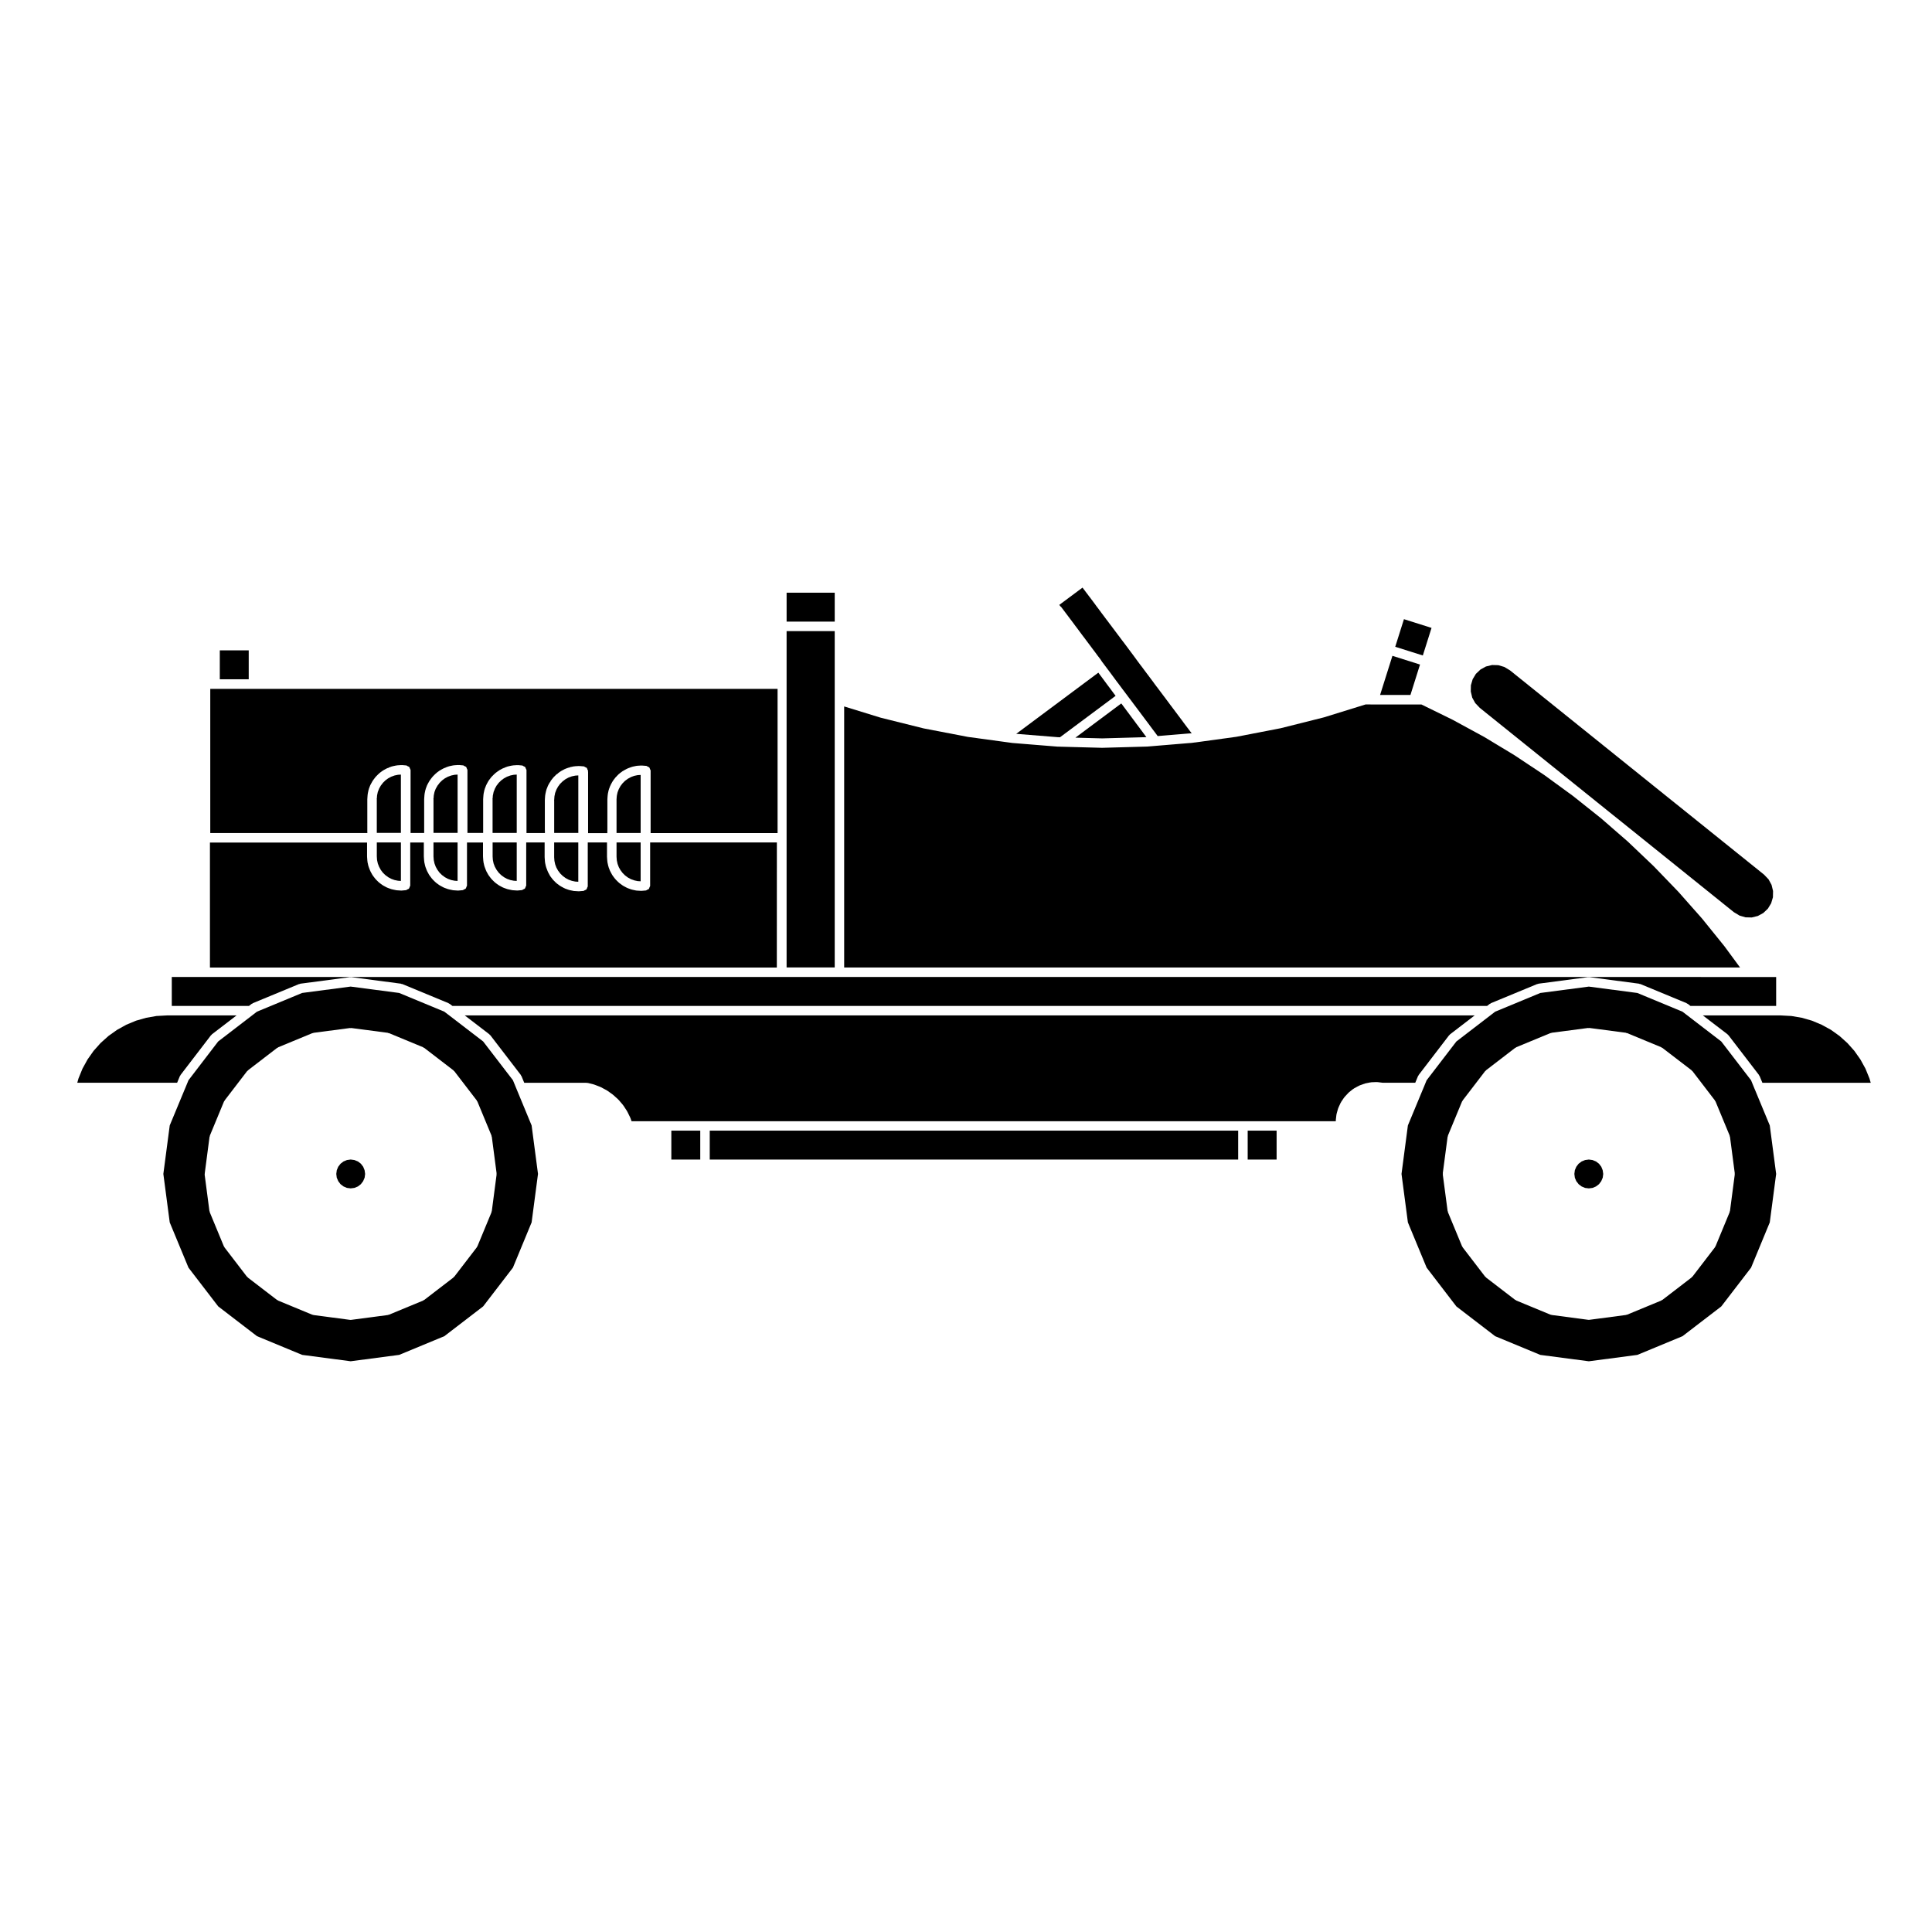 <?xml version="1.0" encoding="UTF-8"?>
<!-- Uploaded to: SVG Repo, www.svgrepo.com, Generator: SVG Repo Mixer Tools -->
<svg fill="#000000" width="800px" height="800px" version="1.1" viewBox="144 144 512 512" xmlns="http://www.w3.org/2000/svg">
 <g>
  <path d="m297.26 364.45v-14.957l-0.785 0.051-0.918 0.191-0.102 0.035-0.766 0.277-0.57 0.309-0.246 0.133-0.578 0.434c-0.012 0-0.012 0-0.02 0.004v0.012l-0.145 0.105-0.434 0.434h-0.012v0.012l-0.227 0.211-0.238 0.312v0.004l-0.324 0.438-0.059 0.098v0.004l-0.363 0.664-0.215 0.551-0.156 0.418c0 0.012-0.02 0.016-0.02 0.031-0.012 0.031 0.02 0.055 0.012 0.086l-0.156 0.711-0.039 0.527-0.031 0.484c0 0.023-0.031 0.039-0.031 0.066 0 0.031 0.031 0.051 0.031 0.086v8.555h6.398l-0.004-0.285z"/>
  <path d="m290.86 371.2 0.07 0.938 0.195 0.922 0.324 0.859 0.441 0.801 0.582 0.77 0.648 0.641 0.75 0.555 0.816 0.441 0.867 0.309 0.91 0.191 0.789 0.051v-10.414h-6.394z"/>
  <path d="m307.39 371.07 0.07 0.941 0.195 0.902 0.332 0.891 0.445 0.797 0.562 0.742 0.645 0.648 0.773 0.57 0.805 0.434 0.867 0.312 0.91 0.195 0.781 0.047v-10.293h-6.387z"/>
  <path d="m241.34 364.45v-8.703c0-0.02 0.02-0.031 0.02-0.051 0-0.016-0.012-0.023-0.012-0.039l0.02-0.266 0.051-0.711v-0.004-0.012l0.012-0.121c0-0.031 0.031-0.047 0.039-0.074 0-0.035-0.02-0.059-0.02-0.09l0.125-0.59 0.105-0.5c0.012-0.035 0.051-0.051 0.059-0.086 0.012-0.035-0.02-0.059 0-0.098l0.07-0.195v-0.004l0.266-0.695c0-0.004 0.012-0.004 0.012-0.012v-0.016l0.051-0.137c0.012-0.031 0.051-0.035 0.059-0.059 0.02-0.023 0-0.051 0.012-0.074l0.309-0.543v-0.004l0.227-0.418c0.02-0.031 0.059-0.035 0.082-0.066 0.02-0.031 0.012-0.066 0.031-0.098l0.195-0.258v-0.004l0.465-0.613c0.02-0.023 0.059-0.02 0.082-0.051 0.02-0.023 0.012-0.059 0.039-0.086 0.012-0.012 0.031-0.004 0.051-0.02 0.012-0.016 0-0.035 0.02-0.051l0.68-0.672c0.031-0.031 0.082-0.02 0.105-0.047 0.039-0.031 0.031-0.086 0.07-0.117l0.848-0.625c0.012-0.004 0.02 0 0.02-0.004 0.012-0.004 0.012-0.016 0.02-0.02 0.031-0.02 0.059 0 0.09-0.02 0.039-0.02 0.039-0.066 0.07-0.082l0.973-0.523c0.031-0.016 0.07 0 0.102-0.012 0.031-0.016 0.039-0.055 0.082-0.07 0.051-0.016 0.102 0.016 0.156 0 0.039-0.02 0.051-0.082 0.102-0.098l0.777-0.289c0.039-0.012 0.07 0.012 0.102 0.004 0.039-0.012 0.051-0.047 0.082-0.055l1.094-0.227c0.031-0.004 0.059 0.02 0.09 0.016s0.051-0.039 0.09-0.039l1.102-0.07c0.039-0.004 0.059 0.031 0.102 0.031 0.039 0 0.059-0.031 0.09-0.031l1.102 0.098c0.156 0.012 0.258 0.137 0.383 0.203 0.145 0.07 0.312 0.098 0.422 0.215 0.105 0.121 0.125 0.289 0.188 0.441 0.051 0.137 0.156 0.242 0.156 0.395v16.641h3.602v-9c0-0.02 0.02-0.031 0.02-0.051 0-0.016-0.012-0.023-0.012-0.039l0.02-0.266 0.051-0.711v-0.004-0.012l0.012-0.121c0-0.031 0.031-0.047 0.039-0.082 0-0.031-0.02-0.055-0.02-0.09l0.125-0.59 0.105-0.5c0.012-0.035 0.051-0.051 0.059-0.086 0.012-0.035-0.02-0.059 0-0.098l0.07-0.195 0.258-0.695c0-0.004 0.012-0.004 0.012-0.012 0.012-0.004 0-0.012 0-0.02l0.059-0.137c0.012-0.023 0.039-0.031 0.059-0.059 0.012-0.031-0.012-0.059 0.012-0.086l0.309-0.555 0.227-0.406c0.02-0.031 0.059-0.035 0.082-0.066 0.02-0.031 0.012-0.066 0.031-0.098l0.195-0.258v-0.004l0.465-0.613c0.02-0.023 0.059-0.02 0.082-0.051 0.02-0.023 0.012-0.059 0.039-0.086 0.012-0.012 0.031-0.004 0.051-0.02 0.012-0.016 0-0.035 0.02-0.051l0.68-0.672c0.031-0.031 0.082-0.02 0.105-0.047 0.039-0.031 0.031-0.086 0.07-0.117l0.848-0.625c0.012-0.004 0.02 0 0.02-0.004 0.012-0.004 0.012-0.016 0.02-0.02 0.031-0.02 0.059 0 0.09-0.02 0.039-0.02 0.039-0.066 0.07-0.082l0.973-0.523c0.031-0.016 0.07 0 0.102-0.012 0.031-0.016 0.039-0.055 0.082-0.07 0.051-0.016 0.102 0.016 0.156 0 0.039-0.02 0.051-0.082 0.102-0.098l0.777-0.289c0.039-0.012 0.07 0.012 0.102 0.004 0.039-0.012 0.051-0.047 0.082-0.055l1.082-0.227c0.039-0.004 0.059 0.02 0.102 0.016 0.031-0.004 0.051-0.039 0.082-0.039l1.113-0.07c0.051-0.004 0.059 0.031 0.102 0.031 0.039 0 0.059-0.031 0.09-0.031l1.102 0.098c0.156 0.012 0.258 0.137 0.383 0.203 0.145 0.07 0.312 0.098 0.422 0.215 0.105 0.121 0.125 0.289 0.188 0.441 0.051 0.137 0.156 0.242 0.156 0.395v16.641l4.164 0.004v-8.988c0-0.02 0.02-0.031 0.02-0.051 0-0.016-0.012-0.023-0.012-0.039l0.02-0.266 0.051-0.664v-0.121c0-0.047 0.051-0.066 0.051-0.105 0.012-0.047-0.031-0.082-0.02-0.121l0.125-0.57 0.105-0.492c0.012-0.039 0.051-0.055 0.059-0.098 0.012-0.035-0.02-0.059 0-0.098l0.082-0.207 0.258-0.672v-0.004l0.051-0.137c0.012-0.035 0.059-0.047 0.07-0.082 0.02-0.031 0-0.066 0.012-0.098l0.309-0.555v-0.012l0.238-0.418c0.012-0.031 0.051-0.031 0.07-0.055 0.02-0.023 0-0.059 0.02-0.086l0.207-0.266v-0.004l0.465-0.613c0.02-0.035 0.07-0.031 0.102-0.059 0.031-0.031 0.02-0.074 0.051-0.105 0.012-0.004 0.02-0.004 0.031-0.012 0.012-0.004 0-0.016 0.012-0.023l0.68-0.672c0.031-0.031 0.082-0.016 0.105-0.039 0.039-0.035 0.031-0.09 0.07-0.121l0.836-0.613v-0.004h0.012v-0.004c0.039-0.023 0.082-0.004 0.117-0.031 0.039-0.023 0.039-0.082 0.082-0.102l0.973-0.523c0.031-0.016 0.07 0 0.102-0.012 0.031-0.016 0.039-0.055 0.082-0.07 0.051-0.016 0.102 0.016 0.156 0 0.039-0.02 0.051-0.082 0.102-0.098l0.777-0.289c0.039-0.012 0.07 0.012 0.102 0.004 0.039-0.012 0.051-0.047 0.082-0.055l1.094-0.227c0.039-0.004 0.059 0.02 0.102 0.016 0.031-0.004 0.051-0.039 0.082-0.039l1.102-0.07c0.039-0.004 0.059 0.031 0.102 0.031 0.031 0 0.051-0.031 0.09-0.031l1.113 0.098c0.145 0.012 0.246 0.133 0.371 0.195 0.156 0.07 0.312 0.102 0.434 0.223 0.105 0.121 0.117 0.281 0.176 0.434 0.059 0.137 0.168 0.246 0.168 0.402v16.641h4.883v-0.297l-0.02-0.781v-7.719c0-0.016 0.02-0.031 0.02-0.047s-0.012-0.023-0.012-0.039l0.031-0.484 0.051-0.625c0-0.035 0.039-0.051 0.039-0.086 0-0.031-0.031-0.059-0.02-0.09l0.02-0.09v-0.004l0.156-0.691v-0.004l0.059-0.281c0.012-0.035 0.051-0.051 0.059-0.086 0.012-0.031-0.02-0.066-0.012-0.102l0.156-0.418s0.012 0 0.012-0.004v-0.004l0.238-0.613c0.012-0.02 0.031-0.023 0.039-0.047 0.012-0.016-0.012-0.035 0-0.051l0.039-0.082c0.012-0.012 0.02-0.012 0.031-0.02 0-0.016-0.012-0.031 0-0.039l0.383-0.691c0.012-0.02 0.039-0.02 0.051-0.039 0.031-0.035 0.082-0.047 0.102-0.082 0.039-0.074 0.012-0.16 0.059-0.227l0.363-0.484h0.012l0.297-0.398c0.02-0.031 0.059-0.023 0.09-0.051 0.02-0.023 0.012-0.07 0.039-0.098l0.289-0.277 0.492-0.488c0.031-0.023 0.07-0.016 0.102-0.039 0.031-0.023 0.031-0.07 0.059-0.09 0.039-0.031 0.102-0.016 0.145-0.039 0.031-0.031 0.031-0.086 0.07-0.117l0.66-0.492c0.031-0.02 0.059-0.004 0.09-0.023 0.031-0.016 0.039-0.059 0.07-0.074l0.324-0.176 0.648-0.348c0.031-0.016 0.059 0.004 0.102-0.012 0.031-0.016 0.031-0.051 0.07-0.066l0.855-0.312c0.031-0.012 0.07 0.016 0.105 0.004 0.02-0.004 0.039 0.004 0.07 0 0.07-0.023 0.102-0.105 0.176-0.121l1.094-0.227c0.039-0.004 0.059 0.02 0.102 0.016 0.031-0.004 0.051-0.039 0.09-0.039l1.102-0.066c0.031 0 0.051 0.031 0.09 0.031 0.031 0 0.051-0.031 0.082-0.023l1.113 0.09c0.156 0.012 0.246 0.133 0.371 0.191 0.156 0.07 0.324 0.102 0.441 0.223 0.105 0.117 0.117 0.277 0.176 0.422 0.051 0.141 0.168 0.25 0.168 0.418 0 0.02-0.02 0.035-0.02 0.055 0 0.016 0.02 0.031 0.02 0.047 0 0.031-0.039 0.047-0.039 0.074 0 0.035 0.039 0.059 0.039 0.102v16.152h5.098v-0.297l0.016-0.801v-7.844c0-0.016 0.02-0.023 0.02-0.047 0-0.02-0.012-0.023-0.012-0.039l0.02-0.359 0.059-0.746c0-0.035 0.031-0.051 0.039-0.086 0-0.035-0.02-0.059-0.02-0.098l0.145-0.68 0.09-0.406c0.012-0.031 0.039-0.039 0.051-0.07 0.012-0.031-0.012-0.059 0-0.09l0.105-0.297c0-0.004 0.012-0.004 0.012-0.012v-0.012l0.246-0.645 0.012-0.047s0.012 0 0.012-0.004c0-0.012 0.012-0.012 0.02-0.02 0.012-0.023 0.039-0.035 0.051-0.059 0.02-0.039 0-0.086 0.02-0.121l0.352-0.645 0.176-0.312c0.012-0.031 0.051-0.031 0.07-0.059 0.02-0.031 0.012-0.066 0.031-0.098l0.266-0.363h0.012v-0.004l0.395-0.523c0.02-0.023 0.059-0.02 0.082-0.047 0.031-0.023 0.02-0.066 0.039-0.09 0.031-0.031 0.09-0.02 0.117-0.051 0.02-0.031 0.012-0.074 0.039-0.102l0.629-0.625c0.02-0.016 0.051-0.012 0.07-0.023 0.02-0.02 0.02-0.051 0.039-0.066 0.012-0.012 0.039-0.004 0.059-0.016 0.02-0.016 0.012-0.039 0.031-0.055l0.836-0.613c0.031-0.02 0.07-0.004 0.102-0.023s0.039-0.059 0.07-0.074c0.012-0.012 0.031 0 0.051-0.004 0.012-0.012 0.02-0.031 0.031-0.039l0.875-0.473c0.031-0.016 0.07 0.004 0.102-0.012 0.031-0.016 0.039-0.051 0.07-0.066l0.516-0.188 0.527-0.195c0.039-0.012 0.07 0.012 0.102 0.004 0.039-0.012 0.051-0.047 0.082-0.055l1.082-0.227c0.039-0.004 0.059 0.02 0.102 0.016 0.031-0.004 0.051-0.039 0.09-0.039l1.113-0.066c0.031-0.004 0.059 0.031 0.09 0.031s0.059-0.031 0.09-0.023l1.102 0.09c0.156 0.012 0.258 0.137 0.383 0.203 0.145 0.07 0.312 0.098 0.422 0.211 0.105 0.121 0.117 0.289 0.176 0.438 0.059 0.137 0.168 0.242 0.168 0.402v16.551h33.645v-38.215l-138.87-0.008h-11.473v38.215h41.637z"/>
  <path d="m313.78 364.45v-15.078l-0.789 0.043-0.895 0.191-0.453 0.16-0.414 0.156-0.805 0.434h-0.008l-0.012 0.008-0.75 0.547-0.559 0.566-0.012 0.004-0.094 0.098-0.34 0.445-0.215 0.285-0.129 0.246-0.008 0.004-0.309 0.562-0.246 0.641v0.008l-0.086 0.234-0.07 0.305-0.125 0.598-0.051 0.648-0.02 0.285v8.906h6.387z"/>
  <path d="m265.27 364.45v-15.176l-0.785 0.051-0.898 0.188-0.699 0.258-0.188 0.066-0.816 0.441-0.734 0.543-0.648 0.641-0.414 0.555s-0.012 0-0.012 0.004l-0.137 0.18-0.188 0.344s-0.012 0-0.012 0.004v0.004l-0.289 0.516-0.258 0.695v0.004 0.004c-0.012 0.012-0.02 0.02-0.031 0.031l-0.105 0.492-0.105 0.523-0.051 0.715c-0.012 0.035-0.039 0.066-0.051 0.102 0 0.031 0.031 0.047 0.031 0.074v9.008h6.387l0.008-0.266z"/>
  <path d="m280.94 364.45v-15.176l-0.785 0.051-0.906 0.188-0.699 0.258-0.188 0.066-0.805 0.434-0.73 0.539-0.68 0.664-0.402 0.539h-0.012l-0.137 0.18-0.195 0.359c0 0.004 0 0.004-0.012 0.012l-0.266 0.492c-0.012 0.004 0 0.016 0 0.023l-0.266 0.695c-0.012 0.012-0.02 0.016-0.031 0.031l-0.102 0.48v0.012c-0.012 0 0 0.004 0 0.012l-0.117 0.52v0.012l-0.051 0.715c-0.012 0.031-0.039 0.051-0.039 0.082 0 0.004-0.012 0.012-0.012 0.016 0 0.031 0.031 0.047 0.031 0.074v9.008h6.398v-0.285z"/>
  <path d="m202.25 316.35h7.664v7.664h-7.664z"/>
  <path d="m258.88 370.98 0.07 0.941 0.195 0.902 0.332 0.891 0.445 0.797 0.562 0.758 0.648 0.633 0.758 0.562 0.816 0.441 0.867 0.312 0.906 0.184 0.785 0.059v-10.203h-6.387z"/>
  <path d="m274.55 370.98 0.066 0.941 0.195 0.918 0.328 0.855 0.453 0.812 0.57 0.766 0.637 0.629 0.758 0.562 0.816 0.441 0.867 0.312 0.914 0.184 0.785 0.059v-10.203h-6.391z"/>
  <path d="m425.12 304.72 0.195 0.262 0.227 0.293 0.246 0.324v0.012c0 0.004 0.012 0 0.012 0.004l0.258 0.348 0.277 0.367 0.289 0.383 0.309 0.406 0.312 0.422s0.012 0 0.012 0.004l0.324 0.441v0.004l0.344 0.453v0.004c0.012 0 0.012 0 0.012 0.004l0.352 0.484h0.012l0.371 0.504v0.004l0.371 0.508h0.012l0.402 0.539 0.414 0.555 0.422 0.57 0.434 0.586 0.441 0.59h0.012l0.453 0.609 0.465 0.621 0.473 0.629 0.484 0.645 0.484 0.656 0.504 0.664 0.504 0.676 0.492 0.672h0.012l0.516 0.684v0.004c0 0.004 0.012 0 0.012 0l0.488 0.742v0.004l0.266 0.344v0.004c0 0.004 0.012 0 0.012 0.004l0.258 0.352v0.004l0.523 0.691 0.516 0.695h0.012l1.055 1.422v0.004l0.527 0.711 0.527 0.715v0.004l0.523 0.695v0.004h0.012l0.516 0.691 0.523 0.707v0.004l0.504 0.664v0.012c0.012 0.004 0.012 0 0.02 0.004l0.051 0.07 0.492 0.664c0.012 0.004 0 0.016 0.012 0.02 0 0.004 0.012 0.004 0.02 0.012l0.492 0.66v0.004l0.516 0.684 0.516 0.676v0.004l0.492 0.664 0.504 0.664 0.492 0.656 0.484 0.645 0.473 0.637v0.004l0.465 0.613 0.453 0.605 0.441 0.598h0.012l0.434 0.586 0.422 0.562v0.004 0l0.402 0.543 0.402 0.539 0.395 0.52 0.371 0.5 0.363 0.484v0.004l0.227 0.309 0.414-0.031 2.734-0.227h0.012l0.797-0.066 0.754-0.066 0.719-0.059 0.648-0.051 0.59-0.051 0.539-0.047 0.492-0.039h0.012l0.434-0.035 0.352-0.023h0.012l0.324-0.031c0.039-0.004 0.07 0.035 0.105 0.035 0.031-0.004 0.039-0.035 0.07-0.039l-0.102-0.133c-0.012-0.004 0-0.016-0.012-0.02 0-0.004-0.012 0-0.012-0.004l-0.188-0.258-0.195-0.258-0.227-0.301v-0.012s-0.012 0-0.012-0.004l-0.227-0.312h-0.012l-0.258-0.344-0.867-1.152-0.312-0.43v-0.004l-0.332-0.449h-0.012l-0.332-0.453-0.363-0.484v-0.004h-0.012l-0.371-0.504v-0.004l-0.383-0.508v-0.004s-0.012 0-0.012-0.004l-0.395-0.539-0.414-0.543-0.414-0.562h-0.012l-0.434-0.586v-0.004l-0.441-0.594-0.465-0.613v-0.004l-0.453-0.613h-0.012l-0.473-0.637-0.484-0.645-0.492-0.656-0.484-0.648h-0.012l-0.504-0.676v-0.004h-0.012l-0.48-0.676-0.523-0.691-0.516-0.695-0.523-0.699h-0.012l-0.523-0.707-0.523-0.699v-0.004l-0.523-0.699h-0.012l-0.527-0.711v-0.004l-0.523-0.699-0.531-0.73-0.527-0.711v-0.004l-0.523-0.699-0.527-0.707-0.523-0.707-0.523-0.699-0.516-0.691h-0.012l-0.516-0.691v-0.004h-0.012l-0.492-0.672-0.516-0.676-0.492-0.664v-0.004h-0.012l-0.473-0.648h-0.012l-0.484-0.648v-0.004l-0.465-0.621c-0.012 0-0.012 0-0.012-0.004l-0.465-0.625-0.453-0.605h-0.012l-0.441-0.598-0.434-0.574v-0.004l-0.422-0.559v-0.004s-0.012 0-0.012-0.004l-0.402-0.555-0.402-0.539v-0.004l-0.383-0.508s-0.012 0-0.012-0.004l-0.371-0.504v-0.004l-0.352-0.484-0.344-0.449v-0.012l-0.332-0.441-0.324-0.43v-0.004l-0.289-0.387h-0.012l-0.297-0.387v-0.02c-0.012 0-0.012 0-0.012-0.004l-0.246-0.332-0.266-0.344c-0.012-0.004 0-0.016-0.012-0.02 0 0-0.012 0-0.012-0.004l-0.227-0.312-0.227-0.301v-0.004l-0.207-0.273s-0.012 0-0.012-0.004l-0.344-0.465-6.152 4.574 0.352 0.473c0.039-0.059 0.039-0.051 0.039-0.047z"/>
  <path d="m516.06 308.09 7.312 2.309-2.309 7.312-7.312-2.309z"/>
  <path d="m534.95 330.32 1.219 1.281 25.891 20.82 9.344 7.519 2.504 2.004 29.559 23.773 1.516 0.918 1.594 0.465 1.652 0.039 1.621-0.398 1.457-0.797 1.203-1.145 0.867-1.43 0.469-1.59 0.031-1.652-0.395-1.629-0.793-1.457-1.211-1.266-23.293-18.73h-0.008l-0.012-0.008-20.707-16.652-23.289-18.727-1.508-0.91-1.602-0.469-1.652-0.043-1.621 0.395-1.445 0.797-1.215 1.152-0.855 1.414-0.469 1.605-0.031 1.652 0.383 1.629z"/>
  <path d="m520.32 320.11-7.312-2.309-3.269 10.363h8.043z"/>
  <path d="m365.21 329.5v-18.246h-12.754v89.129h12.754z"/>
  <path d="m424.91 339.38 14.734-10.977-0.332-0.445v-0.004l-0.012-0.004-0.523-0.707v-0.004l-0.508-0.68v-0.012l-0.527-0.695v-0.004l-0.008-0.004-0.531-0.711v-0.004l-0.523-0.703-0.527-0.715-0.535-0.711v-0.004l-0.52-0.695-0.027-0.039-21.758 16.211 11.031 0.891z"/>
  <path d="m600.98 394.75-5.914-7.316-6.297-7.117-6.535-6.777-6.836-6.504-7.133-6.203-7.41-5.898-7.629-5.562-7.918-5.254v-0.004l-8.031-4.848h-0.012l-8.344-4.543-8.238-4.035h-12.668l-2.121-0.004-11.098 3.438c-0.02 0.004-0.031 0-0.051 0.004-0.012 0-0.012 0.012-0.02 0.012l-11.453 2.875c-0.02 0.004-0.039 0-0.051 0.004-0.012 0-0.012 0.004-0.02 0.004l-11.594 2.242c-0.02 0-0.039 0-0.07 0.004v0.004l-10.902 1.5h-0.039l-0.082 0.004-0.125 0.02h-0.012l-0.215 0.031-0.289 0.039c-0.02 0-0.039 0-0.059 0.004l-0.324 0.031h-0.039l-0.352 0.023-0.422 0.035-0.492 0.039-0.539 0.047h-0.012l-0.59 0.051h-0.02l-0.629 0.051-0.711 0.059-0.754 0.066h-0.031l-0.785 0.066-2.734 0.227-0.984 0.082-0.105 0.012h-0.031l-2.254 0.188h-0.07l-11.809 0.328h-0.039-0.031l-10.777-0.289-1.031-0.031h-0.07l-11.77-0.953h-0.012c-0.02 0-0.039 0-0.059-0.004l-2.469-0.336-9.23-1.258c-0.012 0-0.012-0.004-0.012-0.004-0.02 0-0.039 0-0.059-0.004l-11.594-2.227c-0.012 0-0.012-0.004-0.012-0.004-0.02-0.004-0.039 0-0.059-0.004l-11.461-2.856c-0.012 0-0.012-0.012-0.012-0.012-0.02-0.004-0.039 0-0.051-0.004l-9.664-2.977v69.18h237.42z"/>
  <path d="m441.15 330.42-12.16 9.07 7.102 0.191 11.711-0.328-0.031-0.039v-0.008l-0.383-0.508-0.402-0.539v-0.012l-0.402-0.543-0.434-0.574v-0.004l-0.434-0.582v-0.004l-0.445-0.59v-0.004h-0.008l-0.449-0.613-0.453-0.617-0.012-0.004-0.945-1.273-0.488-0.656-0.504-0.664v-0.012l-0.496-0.664-0.508-0.68v-0.012z"/>
  <path d="m250.24 364.45v-15.176l-0.785 0.051-0.898 0.188-0.699 0.258-0.188 0.066-0.816 0.441-0.734 0.543-0.648 0.641-0.414 0.555s-0.012 0-0.012 0.004l-0.137 0.18-0.188 0.344c0 0.004-0.012 0.004-0.012 0.004l-0.277 0.508c-0.012 0.004 0 0.012 0 0.016l-0.266 0.695c0 0.016-0.02 0.02-0.031 0.039l-0.105 0.488-0.105 0.523-0.051 0.715c-0.012 0.035-0.039 0.066-0.051 0.102 0 0.031 0.031 0.047 0.031 0.074v9.008h6.387l0.004-0.266z"/>
  <path d="m352.46 301.07h12.75v7.664h-12.75z"/>
  <path d="m568.36 453.2-0.609-0.797-0.789-0.602-0.926-0.379-0.984-0.133-0.984 0.133-0.934 0.383-0.797 0.605-0.598 0.789-0.387 0.914-0.129 0.996 0.129 1.004 0.375 0.891 0.629 0.82 0.777 0.594 0.922 0.391 0.996 0.125 0.996-0.125 0.906-0.383 0.797-0.609 0.598-0.793 0.395-0.926 0.129-0.988-0.141-0.988z"/>
  <path d="m474.65 443.63h7.664v7.664h-7.664z"/>
  <path d="m273.7 418.11c0.051 0.039 0.051 0.105 0.09 0.145 0.039 0.039 0.105 0.035 0.145 0.086l8.098 10.551c0.031 0.047 0.012 0.109 0.039 0.16 0.031 0.051 0.102 0.066 0.125 0.121l0.73 1.773h16.52c0.051 0 0.09 0.055 0.137 0.059 0.059 0.004 0.102-0.035 0.156-0.023l1.508 0.363c0.031 0.012 0.039 0.039 0.07 0.051s0.059-0.012 0.09 0l1.664 0.637c0.031 0.012 0.031 0.047 0.059 0.055 0.02 0.016 0.059-0.004 0.082 0.012l1.57 0.836c0.02 0.016 0.031 0.051 0.051 0.066 0.031 0.016 0.059 0.004 0.09 0.02l1.445 1.027c0.031 0.02 0.02 0.051 0.051 0.07 0.02 0.02 0.051 0.012 0.07 0.031l1.32 1.188c0.02 0.02 0.02 0.059 0.039 0.082 0.02 0.02 0.059 0.012 0.082 0.039l1.152 1.352c0.02 0.023 0.012 0.059 0.031 0.082 0.02 0.031 0.051 0.023 0.07 0.051l0.973 1.484c0.02 0.023 0 0.055 0.02 0.082 0.012 0.031 0.051 0.031 0.059 0.059l0.785 1.594c0.02 0.031 0 0.059 0.012 0.09 0.012 0.02 0.039 0.031 0.051 0.059l0.289 0.832h186.62v-0.141c0-0.039 0.031-0.066 0.031-0.102 0.012-0.039-0.031-0.066-0.02-0.102l0.168-1.445c0.012-0.035 0.051-0.051 0.051-0.09 0.012-0.039-0.02-0.07-0.012-0.102l0.395-1.395c0.012-0.039 0.051-0.051 0.059-0.082 0.02-0.039-0.012-0.074 0.012-0.105l0.609-1.328c0.012-0.039 0.059-0.039 0.082-0.082 0.02-0.031 0-0.07 0.02-0.102l0.805-1.199c0.02-0.031 0.059-0.031 0.09-0.059 0.02-0.023 0.012-0.066 0.031-0.09l0.992-1.074c0.02-0.031 0.059-0.02 0.09-0.047 0.031-0.023 0.02-0.07 0.051-0.098l1.145-0.906c0.031-0.02 0.082-0.012 0.105-0.031 0.023-0.02 0.039-0.07 0.07-0.09l1.23-0.672c0.039-0.02 0.082 0 0.117-0.016 0.039-0.023 0.059-0.086 0.105-0.105l1.328-0.473c0.031-0.012 0.059 0.012 0.09 0 0.051-0.012 0.07-0.07 0.125-0.082l1.414-0.289c0.039-0.012 0.07 0.023 0.105 0.02 0.031-0.004 0.051-0.039 0.09-0.047l1.457-0.059c0.039 0 0.059 0.035 0.102 0.035 0.039 0.004 0.07-0.031 0.105-0.023l1.367 0.168h8.66l0.734-1.773c0.02-0.059 0.09-0.074 0.117-0.121 0.023-0.047 0.012-0.117 0.051-0.16l8.086-10.551c0.039-0.051 0.105-0.047 0.145-0.086 0.039-0.047 0.039-0.105 0.09-0.145l6.535-5.012h-267.66z"/>
  <path d="m332.09 443.63h140.04v7.664h-140.04z"/>
  <path d="m321.91 443.63h7.664v7.664h-7.664z"/>
  <path d="m601.83 418.11c0.051 0.039 0.039 0.105 0.082 0.145 0.051 0.039 0.105 0.035 0.145 0.086l8.098 10.551c0.039 0.051 0.012 0.109 0.039 0.16 0.031 0.059 0.102 0.07 0.125 0.125l0.73 1.77h28.711l-0.332-1.148-1.062-2.602-1.34-2.434-1.613-2.289-1.848-2.066-2.074-1.867-2.281-1.629-2.445-1.34-2.578-1.082-2.676-0.766-2.746-0.473-2.816-0.152h-20.668z"/>
  <path d="m589.88 412.11-11.965-4.961-12.852-1.691-12.863 1.691-11.965 4.957-0.938 0.719-9.344 7.176-7.879 10.273-0.992 2.41c0 0.004-0.012 0.004-0.012 0.016l-3.965 9.551-1.691 12.855 1.691 12.844 4.969 11.992 7.879 10.273 10.281 7.891 11.965 4.957 12.863 1.691 12.852-1.691 11.965-4.957 10.281-7.891 7.891-10.273 4.957-11.992 1.691-12.844-1.691-12.855-3.965-9.562s-0.012 0-0.012-0.012l-0.984-2.398-7.891-10.277-9.344-7.176zm2.406 15.523c0.051 0.039 0.051 0.105 0.09 0.145 0.039 0.039 0.105 0.035 0.145 0.086l5.945 7.754c0.039 0.047 0.02 0.109 0.051 0.16s0.102 0.066 0.117 0.121l3.738 9.027c0.031 0.059-0.012 0.117 0 0.172 0.02 0.055 0.082 0.086 0.09 0.141l1.27 9.691c0.012 0.059-0.039 0.105-0.039 0.16s0.051 0.105 0.039 0.16l-1.27 9.691c-0.012 0.059-0.07 0.098-0.09 0.152-0.012 0.055 0.02 0.105 0 0.16l-3.738 9.027c-0.031 0.07-0.09 0.105-0.125 0.16-0.031 0.039-0.012 0.09-0.039 0.121l-5.945 7.754c-0.039 0.047-0.102 0.031-0.137 0.066-0.051 0.051-0.039 0.125-0.102 0.168l-7.742 5.945c-0.059 0.039-0.125 0.031-0.188 0.059-0.039 0.031-0.051 0.09-0.102 0.105l-9.035 3.738c-0.082 0.031-0.168 0.031-0.258 0.051-0.02 0-0.031 0.031-0.059 0.035l-9.684 1.281c-0.059 0.004-0.117 0.012-0.168 0.012-0.059 0-0.105-0.004-0.168-0.012l-9.691-1.281c-0.02-0.004-0.031-0.035-0.059-0.035-0.09-0.02-0.168-0.02-0.258-0.051l-9.035-3.738c-0.051-0.02-0.059-0.082-0.102-0.105-0.059-0.031-0.125-0.02-0.188-0.059l-7.742-5.945c-0.059-0.039-0.051-0.117-0.102-0.168-0.039-0.035-0.102-0.02-0.137-0.066l-5.945-7.754c-0.031-0.035-0.012-0.086-0.039-0.121-0.039-0.059-0.102-0.098-0.125-0.16l-3.738-9.027c-0.031-0.055 0.012-0.105 0-0.16-0.02-0.059-0.082-0.098-0.09-0.152l-1.281-9.691c-0.012-0.059 0.051-0.105 0.051-0.16s-0.059-0.105-0.051-0.16l1.281-9.691c0.012-0.059 0.07-0.09 0.09-0.145 0.012-0.059-0.031-0.109 0-0.168l3.738-9.027c0.02-0.059 0.09-0.074 0.117-0.121 0.023-0.047 0.012-0.117 0.051-0.16l5.945-7.754c0.039-0.051 0.105-0.047 0.145-0.086 0.039-0.047 0.039-0.105 0.09-0.145l7.742-5.949c0.051-0.035 0.117-0.016 0.168-0.047 0.051-0.031 0.059-0.102 0.117-0.117l9.035-3.738c0.059-0.031 0.117 0.012 0.176 0 0.051-0.02 0.082-0.082 0.145-0.09l9.684-1.273c0.059-0.012 0.105 0.047 0.168 0.047 0.059 0 0.102-0.055 0.156-0.047l9.691 1.273c0.059 0.012 0.09 0.07 0.145 0.09 0.059 0.012 0.117-0.031 0.168 0l9.035 3.738c0.059 0.02 0.07 0.09 0.117 0.117 0.047 0.023 0.117 0.012 0.168 0.047z"/>
  <path d="m243.86 370.98 0.062 0.941 0.203 0.918 0.324 0.836 0.461 0.855 0.551 0.738 0.648 0.633 0.758 0.562 0.82 0.441 0.859 0.312 0.91 0.184 0.785 0.059v-10.203h-6.383z"/>
  <path d="m233.64 457.02 0.598 0.793 0.797 0.609 0.906 0.383 0.992 0.125 0.992-0.125 0.93-0.383 0.785-0.609 0.598-0.793 0.395-0.926 0.129-0.988-0.141-0.988-0.371-0.922-0.609-0.797-0.785-0.602-0.938-0.379-0.984-0.133-0.98 0.133-0.93 0.383-0.773 0.594-0.621 0.801-0.379 0.922-0.133 0.988 0.125 0.988z"/>
  <path d="m191.67 429.17c0.02-0.059 0.09-0.074 0.117-0.121 0.023-0.047 0.012-0.117 0.051-0.16l8.086-10.551c0.039-0.051 0.102-0.047 0.145-0.086 0.039-0.047 0.031-0.105 0.082-0.145l6.543-5.012h-18.402l-2.816 0.152-2.746 0.48-2.676 0.762-2.59 1.078-2.449 1.359-2.254 1.602-2.086 1.867-1.867 2.09-1.602 2.273-1.34 2.43-1.062 2.606-0.324 1.148h26.461z"/>
  <path d="m201.83 490.21 10.281 7.891 11.965 4.957 12.852 1.691 12.863-1.691 11.965-4.957 10.281-7.891 7.891-10.273 4.957-11.992 1.691-12.844-1.691-12.844-3.965-9.582-0.992-2.41-7.891-10.273-9.34-7.168c0-0.004-0.012-0.004-0.012-0.004l-0.938-0.719-11.965-4.957-12.863-1.691-12.852 1.691-11.965 4.957-0.938 0.719-9.344 7.176-7.871 10.281-0.992 2.41c0 0.004-0.012 0.004-0.012 0.016l-3.965 9.551-1.691 12.855 1.691 12.844 4.969 11.992zm-3.57-35.266 1.27-9.691c0.012-0.059 0.07-0.09 0.09-0.141 0.012-0.059-0.031-0.109 0-0.172l3.738-9.027c0.02-0.059 0.09-0.074 0.117-0.121 0.023-0.047 0.012-0.109 0.051-0.16l5.945-7.754c0.039-0.051 0.105-0.047 0.145-0.086 0.039-0.047 0.039-0.105 0.09-0.145l7.742-5.949c0.051-0.035 0.117-0.016 0.168-0.047s0.059-0.102 0.117-0.117l9.035-3.738c0.059-0.031 0.117 0.012 0.176 0 0.051-0.02 0.082-0.082 0.145-0.09l9.684-1.273c0.059-0.012 0.102 0.047 0.156 0.047 0.055 0 0.105-0.055 0.168-0.047l9.691 1.273c0.059 0.012 0.09 0.07 0.145 0.09 0.059 0.012 0.117-0.031 0.168 0l9.035 3.738c0.059 0.02 0.07 0.09 0.117 0.117 0.047 0.023 0.117 0.012 0.168 0.047l7.742 5.949c0.051 0.039 0.051 0.105 0.09 0.145 0.039 0.039 0.105 0.039 0.145 0.086l5.953 7.754c0.031 0.047 0.012 0.109 0.039 0.16 0.031 0.051 0.102 0.066 0.125 0.121l3.738 9.027c0.02 0.059-0.02 0.109 0 0.172 0.012 0.055 0.07 0.086 0.082 0.141l1.27 9.691c0.012 0.059-0.039 0.105-0.039 0.16 0 0.055 0.051 0.105 0.039 0.16l-1.27 9.691c-0.012 0.059-0.07 0.098-0.082 0.152-0.02 0.055 0.02 0.105 0 0.16l-3.738 9.027c-0.031 0.07-0.102 0.105-0.137 0.16-0.02 0.039 0 0.09-0.031 0.121l-5.953 7.754c-0.039 0.047-0.102 0.031-0.137 0.066-0.051 0.051-0.039 0.125-0.102 0.168l-7.742 5.945c-0.059 0.039-0.125 0.031-0.188 0.059-0.039 0.031-0.051 0.09-0.102 0.105l-9.035 3.738c-0.082 0.031-0.168 0.031-0.258 0.051-0.02 0-0.031 0.031-0.059 0.035l-9.691 1.281c-0.059 0.004-0.105 0.012-0.168 0.012-0.051 0-0.105-0.004-0.168-0.012l-9.684-1.281c-0.02-0.004-0.031-0.035-0.059-0.035-0.09-0.02-0.168-0.02-0.258-0.051l-9.035-3.738c-0.051-0.02-0.059-0.082-0.102-0.105-0.059-0.031-0.125-0.02-0.188-0.059l-7.742-5.945c-0.059-0.039-0.051-0.117-0.102-0.168-0.039-0.035-0.102-0.02-0.137-0.066l-5.945-7.754c-0.031-0.035-0.012-0.086-0.039-0.121-0.039-0.059-0.102-0.098-0.125-0.16l-3.738-9.027c-0.031-0.055 0.012-0.105 0-0.16-0.02-0.059-0.082-0.098-0.09-0.152l-1.27-9.691c-0.012-0.059 0.039-0.105 0.039-0.16 0.008-0.055-0.023-0.102-0.012-0.16z"/>
  <path d="m349.94 367.26h-33.645v11.473c0 0.156-0.105 0.262-0.168 0.402-0.059 0.156-0.07 0.316-0.176 0.438-0.105 0.121-0.277 0.145-0.422 0.211-0.125 0.066-0.227 0.188-0.383 0.203l-1.102 0.09c-0.039 0-0.07 0.004-0.105 0.004h-0.07l-1.113-0.066c-0.012 0-0.012-0.004-0.02-0.004-0.059 0-0.105-0.004-0.168-0.016l-1.082-0.23c-0.02 0-0.031-0.02-0.039-0.023-0.051-0.012-0.09-0.004-0.125-0.02l-1.043-0.379c-0.031-0.004-0.031-0.035-0.051-0.047-0.039-0.016-0.082-0.012-0.117-0.031l-0.973-0.523c-0.031-0.016-0.031-0.051-0.059-0.066-0.031-0.02-0.07-0.012-0.102-0.035l-0.898-0.664c-0.031-0.02-0.031-0.059-0.051-0.082-0.031-0.02-0.059-0.012-0.09-0.035l-0.785-0.781c-0.031-0.023-0.012-0.07-0.039-0.098-0.02-0.023-0.059-0.016-0.082-0.039l-0.672-0.887c-0.012-0.02 0-0.051-0.02-0.07-0.02-0.031-0.059-0.047-0.082-0.082l-0.527-0.973c-0.02-0.023 0-0.051-0.012-0.074-0.02-0.035-0.059-0.051-0.07-0.09l-0.395-1.039c-0.012-0.031 0.012-0.059 0.012-0.09-0.012-0.031-0.051-0.051-0.059-0.086l-0.238-1.082c-0.012-0.031 0.02-0.059 0.02-0.098-0.012-0.031-0.039-0.051-0.039-0.086l-0.082-1.109c0-0.016 0.012-0.023 0.012-0.039s-0.02-0.031-0.02-0.047v-3.836h-5.098v11.594c0 0.16-0.117 0.273-0.168 0.418-0.059 0.152-0.07 0.309-0.176 0.422-0.117 0.125-0.289 0.156-0.441 0.223-0.125 0.059-0.215 0.18-0.371 0.191l-1.113 0.09c-0.031 0-0.059 0.004-0.102 0.004h-0.082l-1.102-0.07 0.004 0.004c-0.059-0.004-0.105-0.004-0.168-0.016l-1.094-0.227c-0.012 0-0.02-0.02-0.031-0.023-0.051-0.012-0.09-0.004-0.137-0.02l-1.043-0.371c-0.02-0.004-0.031-0.035-0.051-0.051-0.039-0.016-0.09-0.012-0.125-0.031l-0.973-0.527c-0.031-0.012-0.031-0.047-0.051-0.059-0.031-0.02-0.07-0.012-0.102-0.031l-0.898-0.66c-0.031-0.02-0.02-0.059-0.051-0.082-0.02-0.02-0.059-0.012-0.09-0.035l-0.785-0.781c-0.031-0.023-0.012-0.07-0.039-0.098-0.02-0.023-0.059-0.016-0.082-0.039l-0.672-0.883c-0.012-0.02 0-0.051-0.02-0.074-0.02-0.031-0.051-0.047-0.07-0.074l-0.523-0.988c-0.012-0.023 0.012-0.055-0.012-0.082-0.012-0.035-0.051-0.051-0.059-0.086l-0.395-1.043c-0.012-0.031 0.012-0.055 0-0.086-0.012-0.035-0.051-0.055-0.059-0.09l-0.238-1.082c-0.012-0.031 0.02-0.059 0.02-0.098-0.012-0.031-0.039-0.051-0.039-0.086l-0.082-1.102c0-0.016 0.012-0.023 0.012-0.039 0-0.02-0.02-0.031-0.02-0.047v-3.961h-4.883v11.375c0 0.156-0.105 0.266-0.168 0.402-0.059 0.156-0.07 0.316-0.176 0.434-0.117 0.121-0.277 0.152-0.434 0.223-0.125 0.059-0.227 0.18-0.371 0.195l-1.113 0.098c-0.039 0-0.07 0.004-0.105 0.004h-0.082l-1.102-0.074c-0.012 0-0.012-0.004-0.02-0.004-0.051-0.004-0.102-0.004-0.156-0.016l-1.094-0.227c-0.012 0-0.02-0.02-0.031-0.023-0.051-0.012-0.09-0.004-0.137-0.02l-1.043-0.371c-0.02-0.004-0.031-0.035-0.051-0.047-0.039-0.016-0.09-0.012-0.125-0.031l-0.973-0.523c-0.02-0.012-0.02-0.047-0.051-0.059-0.031-0.02-0.07-0.012-0.102-0.031l-0.898-0.66c-0.031-0.02-0.02-0.059-0.051-0.086-0.031-0.023-0.059-0.012-0.09-0.035l-0.785-0.781c-0.031-0.023-0.012-0.07-0.039-0.098-0.02-0.023-0.059-0.016-0.082-0.039l-0.672-0.887c-0.012-0.02 0-0.051-0.02-0.07-0.02-0.031-0.051-0.039-0.07-0.074l-0.539-0.973c-0.012-0.023 0.012-0.055-0.012-0.082-0.012-0.035-0.051-0.051-0.059-0.086l-0.395-1.043c-0.012-0.031 0.012-0.055 0-0.086-0.012-0.035-0.051-0.055-0.059-0.09l-0.238-1.082c-0.012-0.035 0.02-0.059 0.02-0.098-0.012-0.035-0.039-0.051-0.039-0.086l-0.082-1.109c0-0.016 0.012-0.023 0.012-0.039 0-0.02-0.02-0.031-0.02-0.047v-3.742h-4.242v11.375c0 0.156-0.105 0.258-0.156 0.395-0.059 0.156-0.082 0.324-0.188 0.441-0.105 0.121-0.277 0.145-0.422 0.215-0.125 0.066-0.227 0.188-0.383 0.203l-1.102 0.098c-0.039 0-0.07 0.004-0.105 0.004h-0.082l-1.113-0.074c-0.012 0-0.012-0.004-0.02-0.004-0.051-0.004-0.105-0.004-0.156-0.016l-1.082-0.227c-0.012 0-0.02-0.02-0.031-0.023-0.051-0.012-0.09-0.004-0.137-0.02l-1.043-0.371c-0.02-0.004-0.031-0.035-0.051-0.047-0.039-0.016-0.09-0.012-0.125-0.031l-0.973-0.523c-0.02-0.012-0.02-0.047-0.051-0.059-0.031-0.02-0.07-0.012-0.102-0.031l-0.898-0.66c-0.031-0.02-0.02-0.059-0.051-0.086-0.031-0.023-0.059-0.012-0.09-0.035l-0.785-0.781c-0.02-0.023-0.012-0.066-0.039-0.098-0.02-0.023-0.059-0.016-0.082-0.039l-0.672-0.887c-0.012-0.02 0-0.051-0.02-0.07-0.02-0.031-0.059-0.047-0.082-0.082l-0.527-0.973c-0.02-0.023 0-0.051-0.012-0.082-0.02-0.035-0.059-0.051-0.07-0.09l-0.395-1.043c-0.012-0.031 0.012-0.059 0.012-0.09-0.012-0.031-0.051-0.051-0.059-0.086l-0.238-1.082c-0.012-0.035 0.02-0.059 0.02-0.098-0.012-0.035-0.039-0.051-0.039-0.086l-0.082-1.109c0-0.016 0.012-0.023 0.012-0.039 0-0.02-0.02-0.031-0.02-0.047v-3.742h-3.602v11.375c0 0.156-0.105 0.258-0.156 0.395-0.059 0.156-0.082 0.324-0.188 0.441-0.105 0.121-0.277 0.145-0.422 0.215-0.125 0.066-0.227 0.188-0.383 0.203l-1.102 0.098c-0.039 0-0.07 0.004-0.105 0.004h-0.082l-1.113-0.074-0.012-0.004c-0.059-0.004-0.105-0.004-0.156-0.016l-1.094-0.227c-0.012 0-0.02-0.02-0.031-0.023-0.051-0.012-0.09-0.004-0.137-0.02l-1.043-0.371c-0.02-0.004-0.031-0.035-0.051-0.047-0.039-0.016-0.09-0.012-0.125-0.031l-0.973-0.523c-0.02-0.012-0.02-0.047-0.051-0.059-0.031-0.02-0.07-0.012-0.102-0.031l-0.898-0.66c-0.031-0.02-0.02-0.059-0.051-0.086-0.031-0.023-0.059-0.012-0.09-0.035l-0.785-0.781c-0.02-0.023-0.012-0.066-0.039-0.098-0.02-0.023-0.059-0.016-0.082-0.039l-0.672-0.887c-0.012-0.02 0-0.047-0.02-0.066-0.02-0.035-0.059-0.051-0.082-0.09l-0.527-0.973c-0.02-0.023 0-0.055-0.012-0.086-0.02-0.031-0.051-0.047-0.059-0.074l-0.395-1.043c-0.012-0.031 0.012-0.055 0-0.086-0.012-0.035-0.051-0.055-0.059-0.09l-0.238-1.082c-0.012-0.035 0.02-0.059 0.02-0.098-0.012-0.035-0.039-0.051-0.039-0.086l-0.082-1.109c0-0.016 0.012-0.023 0.012-0.039 0-0.02-0.02-0.031-0.02-0.047v-3.742h-41.637v33.125h150.23l0.012-33.141z"/>
  <path d="m210.71 410.02c0.051-0.039 0.117-0.016 0.168-0.039 0.051-0.035 0.059-0.102 0.117-0.125l12.281-5.082c0.059-0.023 0.117 0.016 0.176 0 0.059-0.016 0.082-0.082 0.145-0.086l13.176-1.738c0.059-0.012 0.102 0.039 0.156 0.039 0.055 0 0.105-0.051 0.168-0.039l13.176 1.738c0.059 0.004 0.09 0.07 0.145 0.086 0.059 0.016 0.117-0.023 0.176 0l12.281 5.082c0.051 0.023 0.07 0.09 0.117 0.117 0.047 0.023 0.117 0.012 0.168 0.051l0.73 0.555h274.21l0.719-0.555c0.051-0.039 0.117-0.016 0.168-0.047s0.059-0.098 0.117-0.121l12.281-5.082c0.059-0.023 0.117 0.016 0.176 0s0.082-0.082 0.145-0.086l13.176-1.738c0.059-0.012 0.105 0.039 0.168 0.039 0.059 0 0.102-0.051 0.156-0.039l13.176 1.738c0.059 0.004 0.09 0.07 0.145 0.086 0.059 0.016 0.117-0.023 0.176 0l12.273 5.082c0.059 0.031 0.07 0.09 0.117 0.121 0.059 0.023 0.117 0.004 0.168 0.047l0.73 0.555h22.711v-7.664h-7.055l-241.17-0.004h-176.95v7.664h20.465z"/>
 </g>
</svg>
